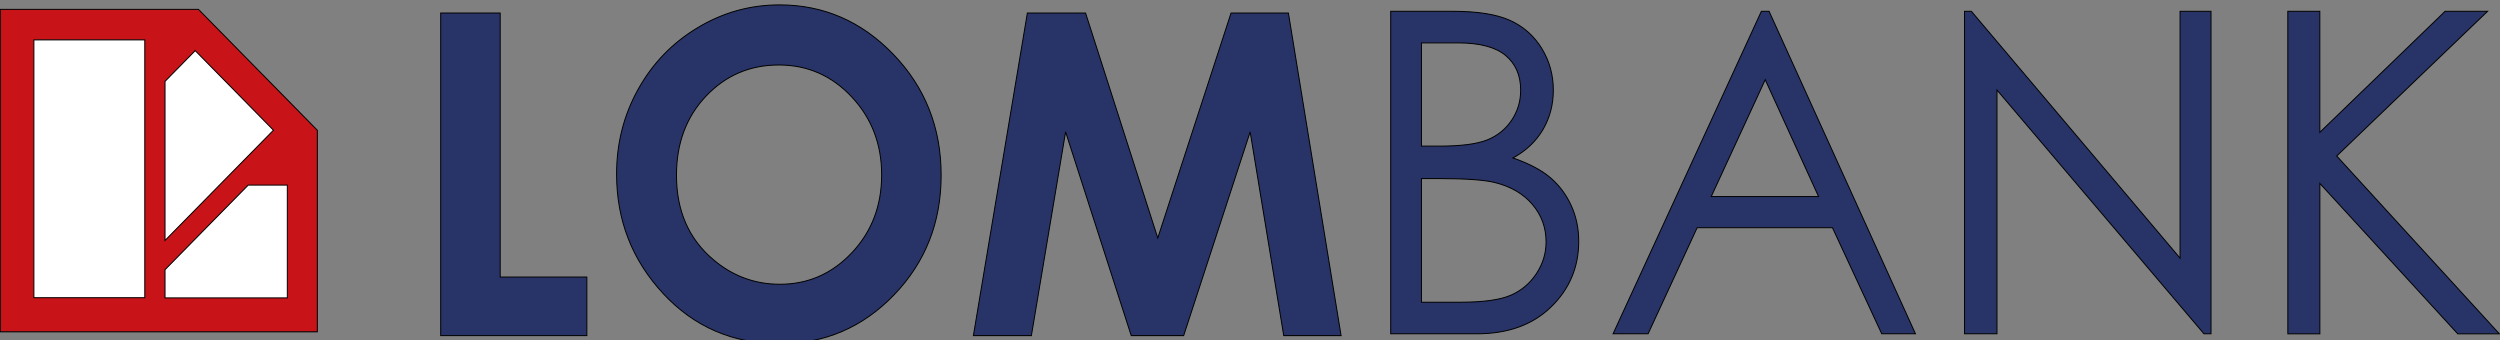 <?xml version="1.0" encoding="UTF-8" standalone="no"?>
<!-- Created with Inkscape (http://www.inkscape.org/) -->

<svg
   xmlns:dc="http://purl.org/dc/elements/1.1/"
   xmlns:cc="http://creativecommons.org/ns#"
   xmlns:rdf="http://www.w3.org/1999/02/22-rdf-syntax-ns#"
   xmlns:svg="http://www.w3.org/2000/svg"
   xmlns="http://www.w3.org/2000/svg"
   version="1.1"
   width="250.103"
   height="34.028"
   id="svg3868">
  <rect width="100%" height="100%" fill="#808080" stroke="none"/>
  <defs
     id="defs3870" />
  <g
     transform="translate(-339.92,-490.409)"
     id="layer1"
     style="display:inline">
    <g
       transform="matrix(1.585,0,0,1.612,-198.915,-320.851)"
       id="g4512"
       style="stroke:#000000;stroke-width:0.063;stroke-miterlimit:4;stroke-opacity:1;stroke-dasharray:none">
      <g
         transform="matrix(0.858,0,0,0.871,52.923,67.917)"
         id="text3887"
         style="font-size:32px;font-style:normal;font-variant:normal;font-weight:bold;font-stretch:normal;text-align:start;line-height:125%;letter-spacing:0px;word-spacing:0px;writing-mode:lr-tb;text-anchor:start;fill:#283468;fill-opacity:1;stroke:#000000;stroke-width:0.072;stroke-miterlimit:4;stroke-opacity:1;stroke-dasharray:none;font-family:Century Gothic;-inkscape-font-specification:Century Gothic Bold">
        <path
           d="m 366.961,500.751 4.375,0 0,18.812 6.375,0 0,4.172 -10.75,0 z"
           id="path3896"
           style="fill:#283468;fill-opacity:1;stroke:#000000;stroke-width:0.072;stroke-miterlimit:4;stroke-opacity:1;stroke-dasharray:none" />
        <path
           d="m 391.883,500.172 c 3.25,2e-5 6.044,1.177 8.383,3.531 2.339,2.354 3.508,5.224 3.508,8.609 -2e-5,3.354 -1.154,6.193 -3.461,8.516 -2.307,2.323 -5.107,3.484 -8.398,3.484 -3.448,0 -6.313,-1.193 -8.594,-3.578 -2.281,-2.385 -3.422,-5.219 -3.422,-8.5 0,-2.198 0.531,-4.219 1.594,-6.062 1.062,-1.844 2.523,-3.305 4.383,-4.383 1.859,-1.078 3.862,-1.617 6.008,-1.617 z m -0.047,4.281 c -2.125,1e-5 -3.911,0.74 -5.359,2.219 -1.448,1.479 -2.172,3.359 -2.172,5.641 0,2.542 0.911,4.552 2.734,6.031 1.417,1.156 3.042,1.734 4.875,1.734 2.073,0 3.839,-0.75 5.297,-2.25 1.458,-1.5 2.187,-3.349 2.188,-5.547 -2e-5,-2.187 -0.734,-4.039 -2.203,-5.555 -1.469,-1.516 -3.255,-2.273 -5.359,-2.273 z"
           id="path3898"
           style="fill:#283468;fill-opacity:1;stroke:#000000;stroke-width:0.072;stroke-miterlimit:4;stroke-opacity:1;stroke-dasharray:none" />
        <path
           d="m 410.117,500.751 4.281,0 5.312,16.031 5.391,-16.031 4.219,0 3.875,22.984 -4.219,0 -2.469,-14.516 -4.891,14.516 -3.859,0 -4.828,-14.516 -2.516,14.516 -4.266,0 z"
           id="path3900"
           style="fill:#283468;fill-opacity:1;stroke:#000000;stroke-width:0.072;stroke-miterlimit:4;stroke-opacity:1;stroke-dasharray:none" />
      </g>
      <g
         transform="matrix(0.985,0,0,0.995,8.696,0)"
         id="text3891"
         style="font-size:28.004px;font-style:normal;font-variant:normal;font-weight:normal;font-stretch:normal;text-align:start;line-height:125%;letter-spacing:0px;word-spacing:0px;writing-mode:lr-tb;text-anchor:start;fill:#283468;fill-opacity:1;stroke:#000000;stroke-width:0.063;stroke-miterlimit:4;stroke-opacity:1;stroke-dasharray:none;font-family:Century Gothic;-inkscape-font-specification:Century Gothic">
        <path
           d="m 425.423,506.497 3.965,0 c 1.595,2e-5 2.821,0.189 3.678,0.567 0.857,0.378 1.534,0.959 2.031,1.743 0.497,0.784 0.745,1.655 0.745,2.612 -1e-5,0.893 -0.219,1.707 -0.656,2.441 -0.438,0.734 -1.08,1.329 -1.928,1.784 1.048,0.356 1.855,0.773 2.42,1.251 0.565,0.479 1.005,1.057 1.32,1.737 0.314,0.679 0.472,1.415 0.472,2.208 -10e-6,1.614 -0.59,2.979 -1.771,4.095 -1.181,1.117 -2.764,1.675 -4.752,1.675 l -5.524,0 z m 1.969,1.969 0,6.44 1.149,0 c 1.395,10e-6 2.42,-0.13 3.077,-0.39 0.656,-0.26 1.176,-0.67 1.559,-1.231 0.383,-0.561 0.574,-1.183 0.574,-1.866 -1e-5,-0.921 -0.321,-1.643 -0.964,-2.167 -0.643,-0.524 -1.666,-0.786 -3.07,-0.786 z m 0,8.464 0,7.712 2.489,0 c 1.468,0 2.543,-0.144 3.227,-0.431 0.684,-0.287 1.233,-0.736 1.648,-1.347 0.415,-0.611 0.622,-1.272 0.622,-1.983 -2e-5,-0.893 -0.292,-1.673 -0.875,-2.338 -0.583,-0.665 -1.386,-1.121 -2.407,-1.367 -0.684,-0.164 -1.873,-0.246 -3.569,-0.246 z"
           id="path3907"
           style="fill:#283468;fill-opacity:1;stroke:#000000;stroke-width:0.063;stroke-miterlimit:4;stroke-opacity:1;stroke-dasharray:none" />
        <path
           d="m 449.667,506.497 9.38,20.114 -2.16,0 -3.159,-6.618 -8.669,0 -3.145,6.618 -2.243,0 9.503,-20.114 z m -0.246,4.266 -3.46,7.288 6.878,0 z"
           id="path3909"
           style="fill:#283468;fill-opacity:1;stroke:#000000;stroke-width:0.063;stroke-miterlimit:4;stroke-opacity:1;stroke-dasharray:none" />
        <path
           d="m 462.192,526.611 0,-20.114 0.438,0 13.373,15.397 0,-15.397 1.983,0 0,20.114 -0.451,0 -13.264,-15.205 0,15.205 z"
           id="path3911"
           style="fill:#283468;fill-opacity:1;stroke:#000000;stroke-width:0.063;stroke-miterlimit:4;stroke-opacity:1;stroke-dasharray:none" />
        <path
           d="m 482.908,506.497 2.051,0 0,7.548 8.027,-7.548 2.721,0 -9.667,9.025 10.42,11.09 -2.666,0 -8.833,-9.38 0,9.38 -2.051,0 z"
           id="path3913"
           style="fill:#283468;fill-opacity:1;stroke:#000000;stroke-width:0.063;stroke-miterlimit:4;stroke-opacity:1;stroke-dasharray:none" />
      </g>
      <g
         id="g4479"
         style="stroke:#000000;stroke-width:0.063;stroke-miterlimit:4;stroke-opacity:1;stroke-dasharray:none;display:inline">
        <path
           d="m 339.979,503.845 c 4.169,0 8.337,0 12.506,0 l 7.503,7.503 c 0,4.169 0,8.337 0,12.506 l -20.009,0 z"
           id="rect4425"
           style="fill:#c81418;fill-opacity:1;fill-rule:nonzero;stroke:#000000;stroke-width:0.063;stroke-miterlimit:4;stroke-opacity:1;stroke-dasharray:none" />
        <path
           d="m 355.625,514.75 -5.25,5.25 0,1.75 7.719,0 0,-7 -2.469,0 z m -3.344,-8.344 -1.906,1.906 0,9.875 6.844,-6.844 -4.938,-4.938 z m -10.183,-0.669 7,0 0,16 -7,0 z"
           id="path4471"
           style="fill:#ffffff;fill-opacity:1;fill-rule:nonzero;stroke:#000000;stroke-width:0.063;stroke-miterlimit:4;stroke-opacity:1;stroke-dasharray:none;display:inline" />
      </g>
    </g>
  </g>
</svg>
